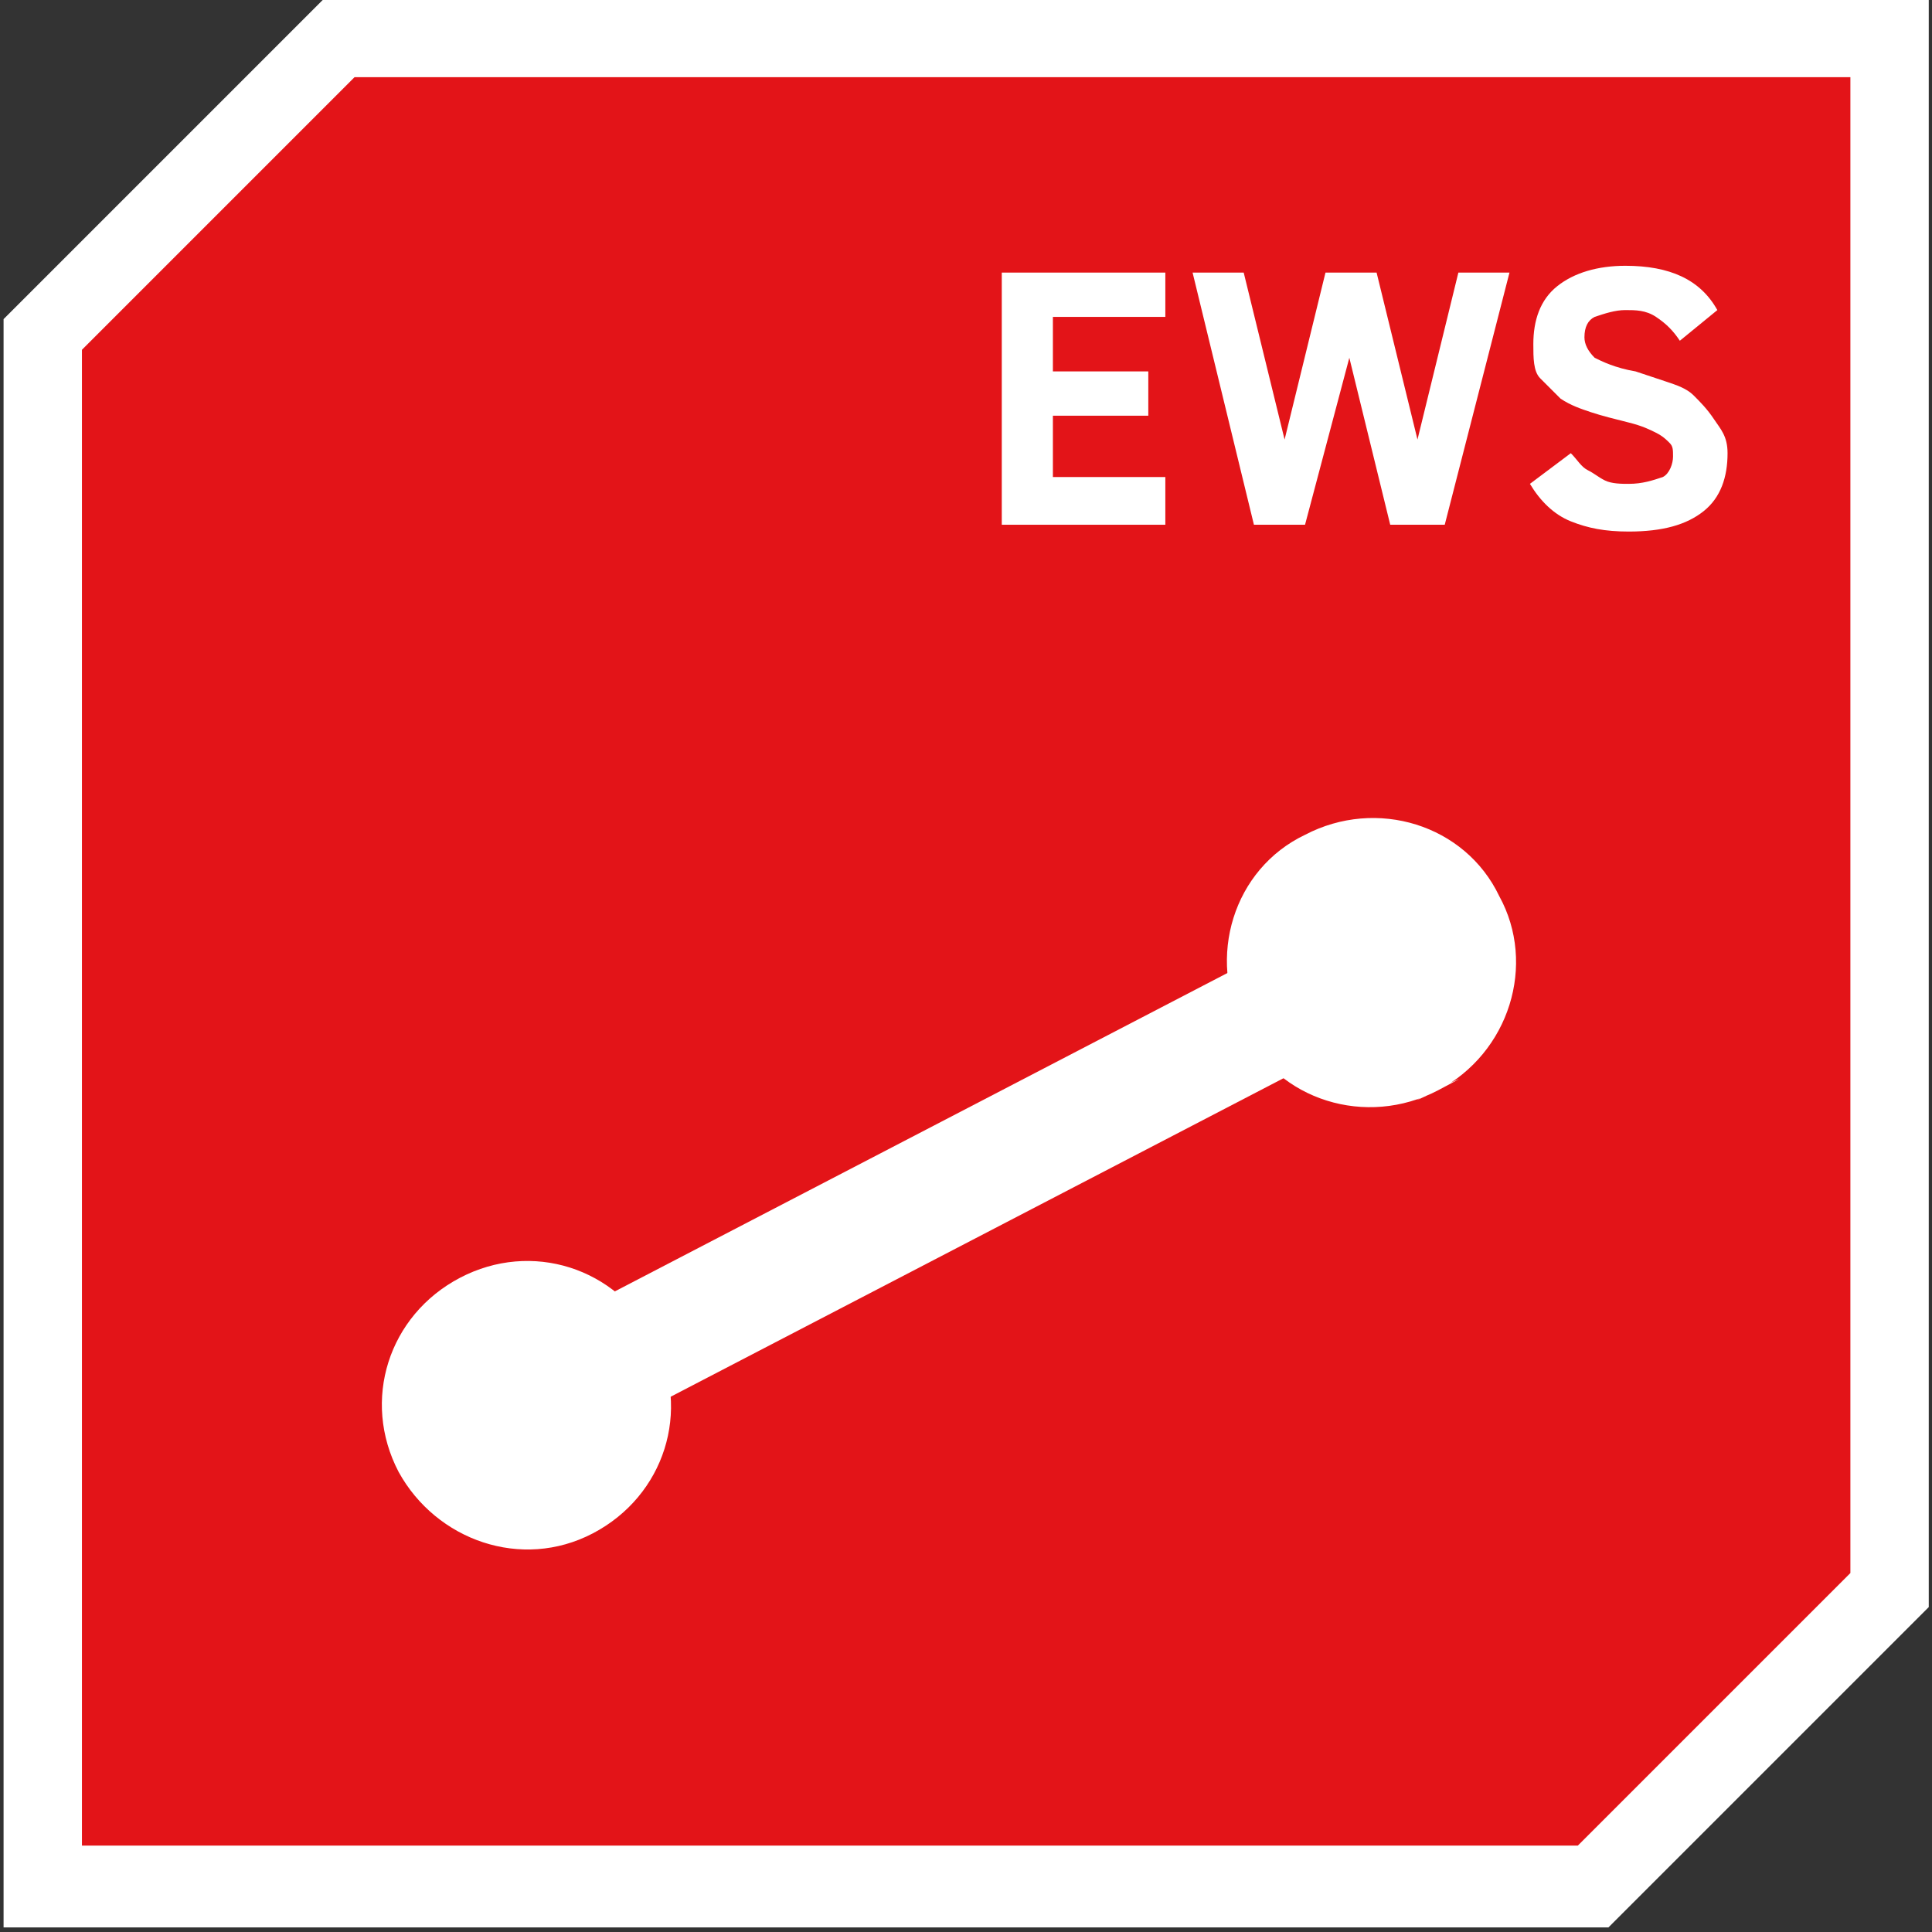 <?xml version="1.0" encoding="utf-8"?>
<!-- Generator: Adobe Illustrator 19.0.0, SVG Export Plug-In . SVG Version: 6.00 Build 0)  -->
<!DOCTYPE svg PUBLIC "-//W3C//DTD SVG 1.1//EN" "http://www.w3.org/Graphics/SVG/1.1/DTD/svg11.dtd">
<svg version="1.1" xmlns="http://www.w3.org/2000/svg" xmlns:xlink="http://www.w3.org/1999/xlink" x="0px" y="0px"
	 viewBox="0 0 56.7 56.7" enable-background="new 0 0 56.7 56.7" xml:space="preserve">
<rect x="0" y="0" width="56.7" height="56.7" fill="#333333" stroke="none"/>
<symbol  id="Kiste_Ecke_1_x2F_6_Outline" viewBox="-28.2 -28.6 56.7 56.7">
	<g>
		<polygon fill="#E31418" points="-27,-27.4 -27,18.1 -18.3,26.9 27.3,26.9 27.3,-18.7 18.5,-27.4 		"/>
		<path fill="#FFFFFF" d="M26.1,25.7v-43.8l-8-8h-43.9v43.9l8,8H26.1 M28.5,28.1h-47.2l-9.4-9.4v-47.2H19l9.4,9.4V28.1L28.5,28.1z"
			/>
	</g>
</symbol>
<g id="Kiste_rot">
	
		<use xlink:href="#Kiste_Ecke_1_x2F_6_Outline"  width="56.7" height="56.7" x="-28.2" y="-28.6" transform="matrix(1 0 0 -1 28.205 28.065)" overflow="visible"/>
</g>
<g id="Icons_1_x2F_6">
	<g id="Neues_Symbol">
	</g>
	<g>
		<path fill="#FFFFFF" d="M29.4,15.4V8h4.8v1.3h-3.3v1.6h2.8v1.3h-2.8V14h3.3v1.4H29.4z"/>
		<path fill="#FFFFFF" d="M42.4,15.4h-1.6l-1.2-4.9l-1.3,4.9h-1.5L35,8h1.5l1.2,4.9L38.9,8h1.5l1.2,4.9L42.8,8h1.5L42.4,15.4z"/>
		<path fill="#FFFFFF" d="M50.7,13.3c0,0.7-0.2,1.3-0.7,1.7c-0.5,0.4-1.2,0.6-2.2,0.6c-0.7,0-1.2-0.1-1.7-0.3
			c-0.5-0.2-0.9-0.6-1.2-1.1l1.2-0.9c0.2,0.2,0.3,0.4,0.5,0.5s0.3,0.2,0.5,0.3s0.5,0.1,0.7,0.1c0.4,0,0.7-0.1,1-0.2
			c0.2-0.1,0.3-0.4,0.3-0.6c0-0.2,0-0.3-0.1-0.4c-0.1-0.1-0.2-0.2-0.4-0.3c-0.2-0.1-0.4-0.2-0.8-0.3c-0.4-0.1-0.8-0.2-1.1-0.3
			c-0.3-0.1-0.6-0.2-0.9-0.4c-0.2-0.2-0.4-0.4-0.6-0.6s-0.2-0.6-0.2-1c0-0.7,0.2-1.3,0.7-1.7c0.5-0.4,1.2-0.6,2-0.6
			c1.3,0,2.2,0.4,2.7,1.3L49.3,10c-0.2-0.3-0.4-0.5-0.7-0.7s-0.6-0.2-0.9-0.2s-0.6,0.1-0.9,0.2c-0.2,0.1-0.3,0.3-0.3,0.6
			c0,0.2,0.1,0.4,0.3,0.6c0.2,0.1,0.6,0.3,1.2,0.4c0.3,0.1,0.6,0.2,0.9,0.3c0.3,0.1,0.6,0.2,0.8,0.4c0.2,0.2,0.4,0.4,0.6,0.7
			S50.7,12.8,50.7,13.3z"/>
	</g>
	<g id="Sechseck_rot_mit_Outline_Kopie_2_Kopie_Kopie_2_">
	</g>
	<g id="Sechseck_rot_mit_Outline_Kopie_2_Kopie_Kopie_1_">
	</g>
	<g id="Sechseck_rot_mit_Outline_Kopie_2_Kopie_Kopie">
	</g>
	<g>
		<defs>
			<rect id="SVGID_1_" x="9.5" y="22.9" width="36.7" height="24.7"/>
		</defs>
		<clipPath id="SVGID_2_">
			<use xlink:href="#SVGID_1_"  overflow="visible"/>
		</clipPath>
		<g clip-path="url(#SVGID_2_)">
			<path fill="#FFFFFF" d="M17.4,45c2.1-1.1,2.9-3.6,1.8-5.7c-1.1-2.1-3.6-2.9-5.7-1.8c-2.1,1.1-2.9,3.6-1.8,5.7
				C12.8,45.2,15.3,46.1,17.4,45C19.5,43.9,15.3,46.1,17.4,45"/>
		</g>
		<g clip-path="url(#SVGID_2_)">
			<path fill="#FFFFFF" d="M42.2,32c-2.1,1.1-4.7,0.3-5.7-1.8c-1.1-2.1-0.3-4.7,1.8-5.7c2.1-1.1,4.7-0.3,5.7,1.8
				C45.1,28.3,44.3,30.9,42.2,32C40.1,33,44.3,30.9,42.2,32"/>
		</g>
	</g>
	
		<rect x="26.1" y="20.8" transform="matrix(0.461 0.887 -0.887 0.461 45.84 -5.951)" fill="#FFFFFF" width="3.5" height="27.9"/>
</g>
<g id="Hilfslinien_Zeichenflächen" display="none">
	<g display="inline">
	</g>
</g>
</svg>
